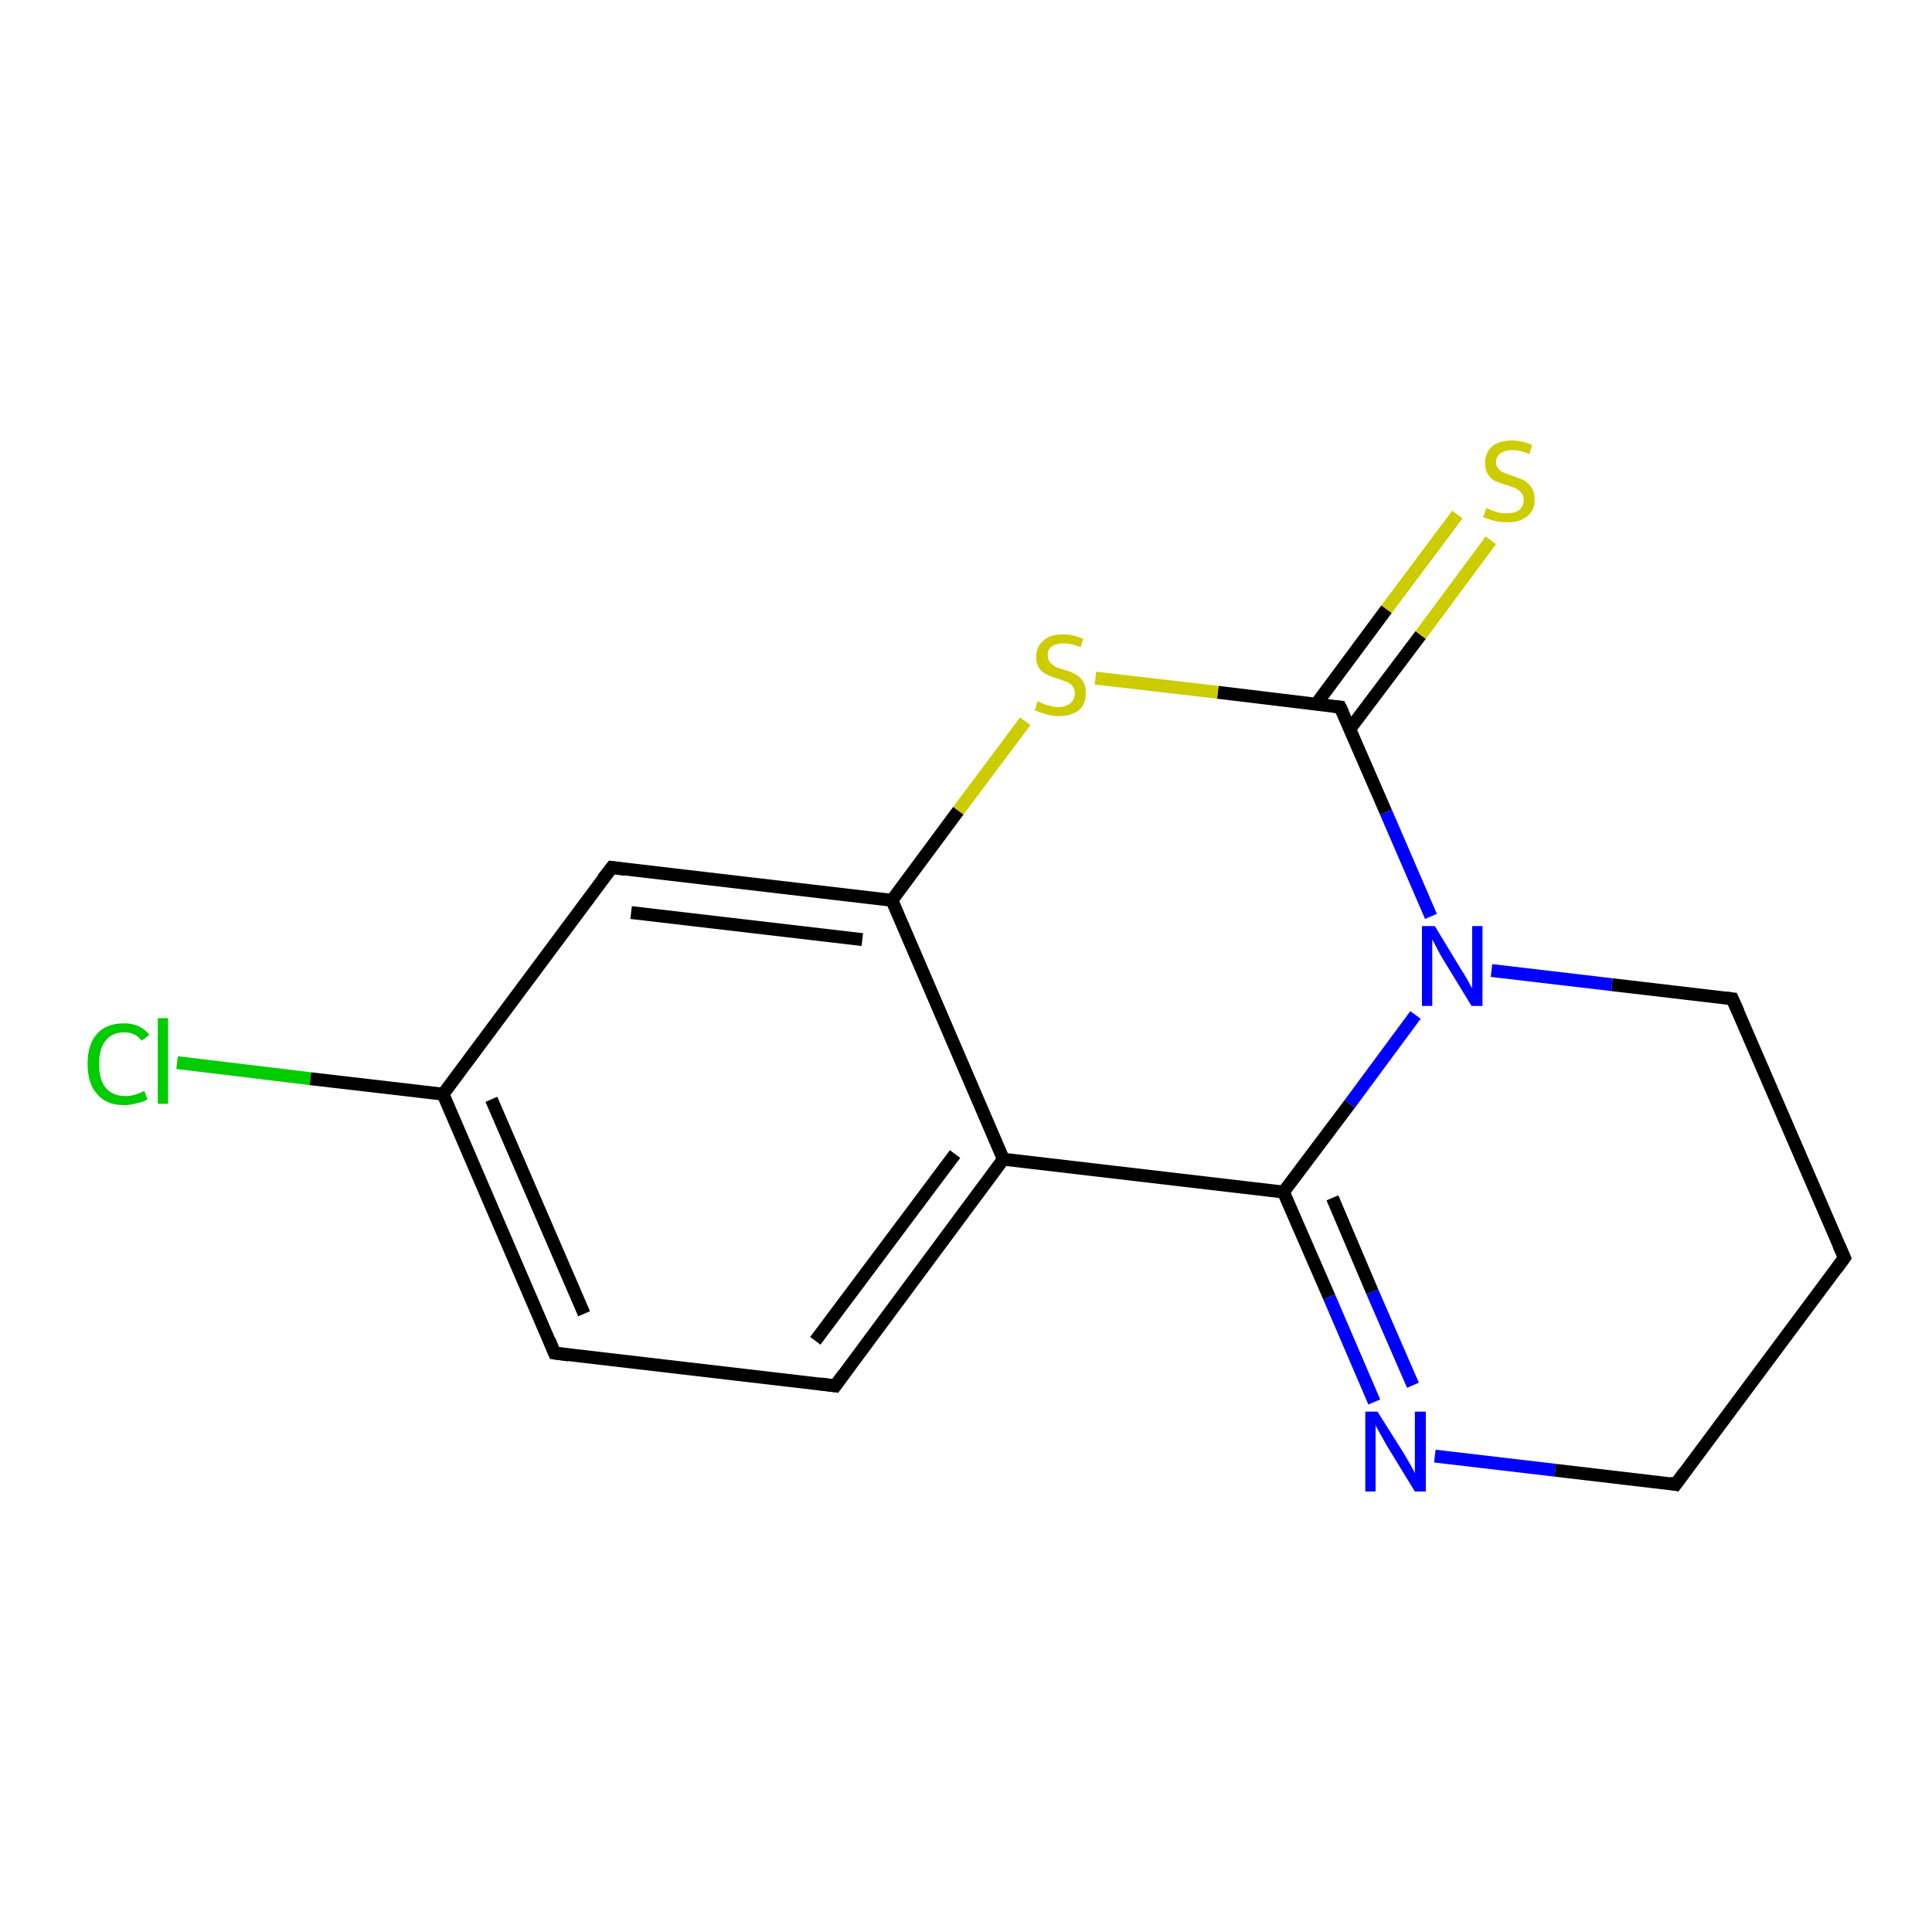 <?xml version='1.0' encoding='iso-8859-1'?>
<svg version='1.1' baseProfile='full'
              xmlns='http://www.w3.org/2000/svg'
                      xmlns:rdkit='http://www.rdkit.org/xml'
                      xmlns:xlink='http://www.w3.org/1999/xlink'
                  xml:space='preserve'
width='300px' height='300px' viewBox='0 0 300 300'>
<!-- END OF HEADER -->
<rect style='opacity:1.0;fill:#FFFFFF;stroke:none' width='300.0' height='300.0' x='0.0' y='0.0'> </rect>
<path class='bond-0 atom-0 atom-1' d='M 27.5,165.0 L 48.2,167.5' style='fill:none;fill-rule:evenodd;stroke:#00CC00;stroke-width:2.0px;stroke-linecap:butt;stroke-linejoin:miter;stroke-opacity:1' />
<path class='bond-0 atom-0 atom-1' d='M 48.2,167.5 L 68.8,169.9' style='fill:none;fill-rule:evenodd;stroke:#000000;stroke-width:2.0px;stroke-linecap:butt;stroke-linejoin:miter;stroke-opacity:1' />
<path class='bond-1 atom-1 atom-2' d='M 68.8,169.9 L 86.1,210.1' style='fill:none;fill-rule:evenodd;stroke:#000000;stroke-width:2.0px;stroke-linecap:butt;stroke-linejoin:miter;stroke-opacity:1' />
<path class='bond-1 atom-1 atom-2' d='M 76.3,170.7 L 90.7,204.0' style='fill:none;fill-rule:evenodd;stroke:#000000;stroke-width:2.0px;stroke-linecap:butt;stroke-linejoin:miter;stroke-opacity:1' />
<path class='bond-2 atom-2 atom-3' d='M 86.1,210.1 L 129.7,215.2' style='fill:none;fill-rule:evenodd;stroke:#000000;stroke-width:2.0px;stroke-linecap:butt;stroke-linejoin:miter;stroke-opacity:1' />
<path class='bond-3 atom-3 atom-4' d='M 129.7,215.2 L 155.8,180.0' style='fill:none;fill-rule:evenodd;stroke:#000000;stroke-width:2.0px;stroke-linecap:butt;stroke-linejoin:miter;stroke-opacity:1' />
<path class='bond-3 atom-3 atom-4' d='M 126.6,208.2 L 148.3,179.2' style='fill:none;fill-rule:evenodd;stroke:#000000;stroke-width:2.0px;stroke-linecap:butt;stroke-linejoin:miter;stroke-opacity:1' />
<path class='bond-4 atom-4 atom-5' d='M 155.8,180.0 L 199.3,185.1' style='fill:none;fill-rule:evenodd;stroke:#000000;stroke-width:2.0px;stroke-linecap:butt;stroke-linejoin:miter;stroke-opacity:1' />
<path class='bond-5 atom-5 atom-6' d='M 199.3,185.1 L 206.4,201.4' style='fill:none;fill-rule:evenodd;stroke:#000000;stroke-width:2.0px;stroke-linecap:butt;stroke-linejoin:miter;stroke-opacity:1' />
<path class='bond-5 atom-5 atom-6' d='M 206.4,201.4 L 213.4,217.7' style='fill:none;fill-rule:evenodd;stroke:#0000FF;stroke-width:2.0px;stroke-linecap:butt;stroke-linejoin:miter;stroke-opacity:1' />
<path class='bond-5 atom-5 atom-6' d='M 206.9,186.0 L 213.1,200.6' style='fill:none;fill-rule:evenodd;stroke:#000000;stroke-width:2.0px;stroke-linecap:butt;stroke-linejoin:miter;stroke-opacity:1' />
<path class='bond-5 atom-5 atom-6' d='M 213.1,200.6 L 219.4,215.1' style='fill:none;fill-rule:evenodd;stroke:#0000FF;stroke-width:2.0px;stroke-linecap:butt;stroke-linejoin:miter;stroke-opacity:1' />
<path class='bond-6 atom-6 atom-7' d='M 222.8,226.1 L 241.5,228.3' style='fill:none;fill-rule:evenodd;stroke:#0000FF;stroke-width:2.0px;stroke-linecap:butt;stroke-linejoin:miter;stroke-opacity:1' />
<path class='bond-6 atom-6 atom-7' d='M 241.5,228.3 L 260.2,230.5' style='fill:none;fill-rule:evenodd;stroke:#000000;stroke-width:2.0px;stroke-linecap:butt;stroke-linejoin:miter;stroke-opacity:1' />
<path class='bond-7 atom-7 atom-8' d='M 260.2,230.5 L 286.4,195.3' style='fill:none;fill-rule:evenodd;stroke:#000000;stroke-width:2.0px;stroke-linecap:butt;stroke-linejoin:miter;stroke-opacity:1' />
<path class='bond-8 atom-8 atom-9' d='M 286.4,195.3 L 269.0,155.1' style='fill:none;fill-rule:evenodd;stroke:#000000;stroke-width:2.0px;stroke-linecap:butt;stroke-linejoin:miter;stroke-opacity:1' />
<path class='bond-9 atom-9 atom-10' d='M 269.0,155.1 L 250.3,152.9' style='fill:none;fill-rule:evenodd;stroke:#000000;stroke-width:2.0px;stroke-linecap:butt;stroke-linejoin:miter;stroke-opacity:1' />
<path class='bond-9 atom-9 atom-10' d='M 250.3,152.9 L 231.6,150.7' style='fill:none;fill-rule:evenodd;stroke:#0000FF;stroke-width:2.0px;stroke-linecap:butt;stroke-linejoin:miter;stroke-opacity:1' />
<path class='bond-10 atom-10 atom-11' d='M 222.2,142.3 L 215.2,126.1' style='fill:none;fill-rule:evenodd;stroke:#0000FF;stroke-width:2.0px;stroke-linecap:butt;stroke-linejoin:miter;stroke-opacity:1' />
<path class='bond-10 atom-10 atom-11' d='M 215.2,126.1 L 208.1,109.8' style='fill:none;fill-rule:evenodd;stroke:#000000;stroke-width:2.0px;stroke-linecap:butt;stroke-linejoin:miter;stroke-opacity:1' />
<path class='bond-11 atom-11 atom-12' d='M 209.6,113.2 L 220.6,98.6' style='fill:none;fill-rule:evenodd;stroke:#000000;stroke-width:2.0px;stroke-linecap:butt;stroke-linejoin:miter;stroke-opacity:1' />
<path class='bond-11 atom-11 atom-12' d='M 220.6,98.6 L 231.5,83.9' style='fill:none;fill-rule:evenodd;stroke:#CCCC00;stroke-width:2.0px;stroke-linecap:butt;stroke-linejoin:miter;stroke-opacity:1' />
<path class='bond-11 atom-11 atom-12' d='M 204.4,109.3 L 215.3,94.6' style='fill:none;fill-rule:evenodd;stroke:#000000;stroke-width:2.0px;stroke-linecap:butt;stroke-linejoin:miter;stroke-opacity:1' />
<path class='bond-11 atom-11 atom-12' d='M 215.3,94.6 L 226.3,79.9' style='fill:none;fill-rule:evenodd;stroke:#CCCC00;stroke-width:2.0px;stroke-linecap:butt;stroke-linejoin:miter;stroke-opacity:1' />
<path class='bond-12 atom-11 atom-13' d='M 208.1,109.8 L 189.1,107.5' style='fill:none;fill-rule:evenodd;stroke:#000000;stroke-width:2.0px;stroke-linecap:butt;stroke-linejoin:miter;stroke-opacity:1' />
<path class='bond-12 atom-11 atom-13' d='M 189.1,107.5 L 170.1,105.3' style='fill:none;fill-rule:evenodd;stroke:#CCCC00;stroke-width:2.0px;stroke-linecap:butt;stroke-linejoin:miter;stroke-opacity:1' />
<path class='bond-13 atom-13 atom-14' d='M 159.2,112.0 L 148.8,125.9' style='fill:none;fill-rule:evenodd;stroke:#CCCC00;stroke-width:2.0px;stroke-linecap:butt;stroke-linejoin:miter;stroke-opacity:1' />
<path class='bond-13 atom-13 atom-14' d='M 148.8,125.9 L 138.5,139.8' style='fill:none;fill-rule:evenodd;stroke:#000000;stroke-width:2.0px;stroke-linecap:butt;stroke-linejoin:miter;stroke-opacity:1' />
<path class='bond-14 atom-14 atom-15' d='M 138.5,139.8 L 95.0,134.7' style='fill:none;fill-rule:evenodd;stroke:#000000;stroke-width:2.0px;stroke-linecap:butt;stroke-linejoin:miter;stroke-opacity:1' />
<path class='bond-14 atom-14 atom-15' d='M 133.9,145.9 L 98.0,141.7' style='fill:none;fill-rule:evenodd;stroke:#000000;stroke-width:2.0px;stroke-linecap:butt;stroke-linejoin:miter;stroke-opacity:1' />
<path class='bond-15 atom-15 atom-1' d='M 95.0,134.7 L 68.8,169.9' style='fill:none;fill-rule:evenodd;stroke:#000000;stroke-width:2.0px;stroke-linecap:butt;stroke-linejoin:miter;stroke-opacity:1' />
<path class='bond-16 atom-14 atom-4' d='M 138.5,139.8 L 155.8,180.0' style='fill:none;fill-rule:evenodd;stroke:#000000;stroke-width:2.0px;stroke-linecap:butt;stroke-linejoin:miter;stroke-opacity:1' />
<path class='bond-17 atom-10 atom-5' d='M 219.8,157.6 L 209.6,171.4' style='fill:none;fill-rule:evenodd;stroke:#0000FF;stroke-width:2.0px;stroke-linecap:butt;stroke-linejoin:miter;stroke-opacity:1' />
<path class='bond-17 atom-10 atom-5' d='M 209.6,171.4 L 199.3,185.1' style='fill:none;fill-rule:evenodd;stroke:#000000;stroke-width:2.0px;stroke-linecap:butt;stroke-linejoin:miter;stroke-opacity:1' />
<path d='M 85.3,208.1 L 86.1,210.1 L 88.3,210.4' style='fill:none;stroke:#000000;stroke-width:2.0px;stroke-linecap:butt;stroke-linejoin:miter;stroke-opacity:1;' />
<path d='M 127.5,214.9 L 129.7,215.2 L 131.0,213.4' style='fill:none;stroke:#000000;stroke-width:2.0px;stroke-linecap:butt;stroke-linejoin:miter;stroke-opacity:1;' />
<path d='M 259.3,230.3 L 260.2,230.5 L 261.5,228.7' style='fill:none;stroke:#000000;stroke-width:2.0px;stroke-linecap:butt;stroke-linejoin:miter;stroke-opacity:1;' />
<path d='M 285.1,197.1 L 286.4,195.3 L 285.5,193.3' style='fill:none;stroke:#000000;stroke-width:2.0px;stroke-linecap:butt;stroke-linejoin:miter;stroke-opacity:1;' />
<path d='M 269.9,157.1 L 269.0,155.1 L 268.1,155.0' style='fill:none;stroke:#000000;stroke-width:2.0px;stroke-linecap:butt;stroke-linejoin:miter;stroke-opacity:1;' />
<path d='M 208.5,110.6 L 208.1,109.8 L 207.2,109.7' style='fill:none;stroke:#000000;stroke-width:2.0px;stroke-linecap:butt;stroke-linejoin:miter;stroke-opacity:1;' />
<path d='M 97.1,135.0 L 95.0,134.7 L 93.6,136.5' style='fill:none;stroke:#000000;stroke-width:2.0px;stroke-linecap:butt;stroke-linejoin:miter;stroke-opacity:1;' />
<path class='atom-0' d='M 13.6 165.2
Q 13.6 162.1, 15.1 160.5
Q 16.5 158.9, 19.3 158.9
Q 21.8 158.9, 23.2 160.7
L 22.0 161.6
Q 21.0 160.3, 19.3 160.3
Q 17.4 160.3, 16.4 161.6
Q 15.4 162.8, 15.4 165.2
Q 15.4 167.7, 16.4 168.9
Q 17.5 170.2, 19.5 170.2
Q 20.8 170.2, 22.4 169.4
L 22.9 170.7
Q 22.3 171.1, 21.3 171.3
Q 20.3 171.6, 19.2 171.6
Q 16.5 171.6, 15.1 169.9
Q 13.6 168.3, 13.6 165.2
' fill='#00CC00'/>
<path class='atom-0' d='M 24.5 158.1
L 26.1 158.1
L 26.1 171.4
L 24.5 171.4
L 24.5 158.1
' fill='#00CC00'/>
<path class='atom-6' d='M 213.9 219.2
L 218.0 225.7
Q 218.4 226.4, 219.1 227.6
Q 219.7 228.7, 219.7 228.8
L 219.7 219.2
L 221.4 219.2
L 221.4 231.6
L 219.7 231.6
L 215.3 224.4
Q 214.8 223.5, 214.3 222.6
Q 213.7 221.6, 213.6 221.3
L 213.6 231.6
L 212.0 231.6
L 212.0 219.2
L 213.9 219.2
' fill='#0000FF'/>
<path class='atom-10' d='M 222.8 143.8
L 226.8 150.4
Q 227.2 151.0, 227.9 152.2
Q 228.5 153.4, 228.6 153.4
L 228.6 143.8
L 230.2 143.8
L 230.2 156.2
L 228.5 156.2
L 224.1 149.0
Q 223.6 148.2, 223.1 147.2
Q 222.6 146.2, 222.4 145.9
L 222.4 156.2
L 220.8 156.2
L 220.8 143.8
L 222.8 143.8
' fill='#0000FF'/>
<path class='atom-12' d='M 230.8 78.9
Q 230.9 78.9, 231.5 79.2
Q 232.1 79.4, 232.7 79.6
Q 233.4 79.7, 234.0 79.7
Q 235.2 79.7, 235.9 79.2
Q 236.6 78.6, 236.6 77.6
Q 236.6 76.9, 236.2 76.5
Q 235.9 76.1, 235.3 75.8
Q 234.8 75.6, 233.9 75.3
Q 232.8 75.0, 232.2 74.7
Q 231.5 74.4, 231.1 73.7
Q 230.6 73.0, 230.6 71.9
Q 230.6 70.4, 231.6 69.4
Q 232.7 68.4, 234.8 68.4
Q 236.3 68.4, 237.9 69.1
L 237.5 70.5
Q 236.0 69.9, 234.9 69.9
Q 233.7 69.9, 233.0 70.4
Q 232.3 70.9, 232.3 71.7
Q 232.3 72.4, 232.7 72.8
Q 233.0 73.2, 233.5 73.4
Q 234.0 73.6, 234.9 73.9
Q 236.0 74.3, 236.7 74.6
Q 237.3 75.0, 237.8 75.7
Q 238.3 76.4, 238.3 77.6
Q 238.3 79.3, 237.1 80.2
Q 236.0 81.1, 234.1 81.1
Q 233.0 81.1, 232.1 80.9
Q 231.3 80.7, 230.3 80.3
L 230.8 78.9
' fill='#CCCC00'/>
<path class='atom-13' d='M 161.1 108.9
Q 161.3 109.0, 161.8 109.2
Q 162.4 109.5, 163.1 109.6
Q 163.7 109.8, 164.3 109.8
Q 165.5 109.8, 166.2 109.2
Q 166.9 108.6, 166.9 107.6
Q 166.9 107.0, 166.5 106.5
Q 166.2 106.1, 165.7 105.9
Q 165.1 105.7, 164.3 105.4
Q 163.2 105.1, 162.5 104.7
Q 161.8 104.4, 161.4 103.8
Q 160.9 103.1, 160.9 102.0
Q 160.9 100.4, 162.0 99.5
Q 163.0 98.5, 165.1 98.5
Q 166.6 98.5, 168.2 99.2
L 167.8 100.5
Q 166.3 99.9, 165.2 99.9
Q 164.0 99.9, 163.3 100.4
Q 162.6 100.9, 162.7 101.8
Q 162.7 102.4, 163.0 102.8
Q 163.4 103.2, 163.8 103.5
Q 164.3 103.7, 165.2 104.0
Q 166.3 104.3, 167.0 104.7
Q 167.6 105.0, 168.1 105.7
Q 168.6 106.4, 168.6 107.6
Q 168.6 109.4, 167.5 110.3
Q 166.3 111.2, 164.4 111.2
Q 163.3 111.2, 162.5 110.9
Q 161.6 110.7, 160.7 110.3
L 161.1 108.9
' fill='#CCCC00'/>
</svg>
